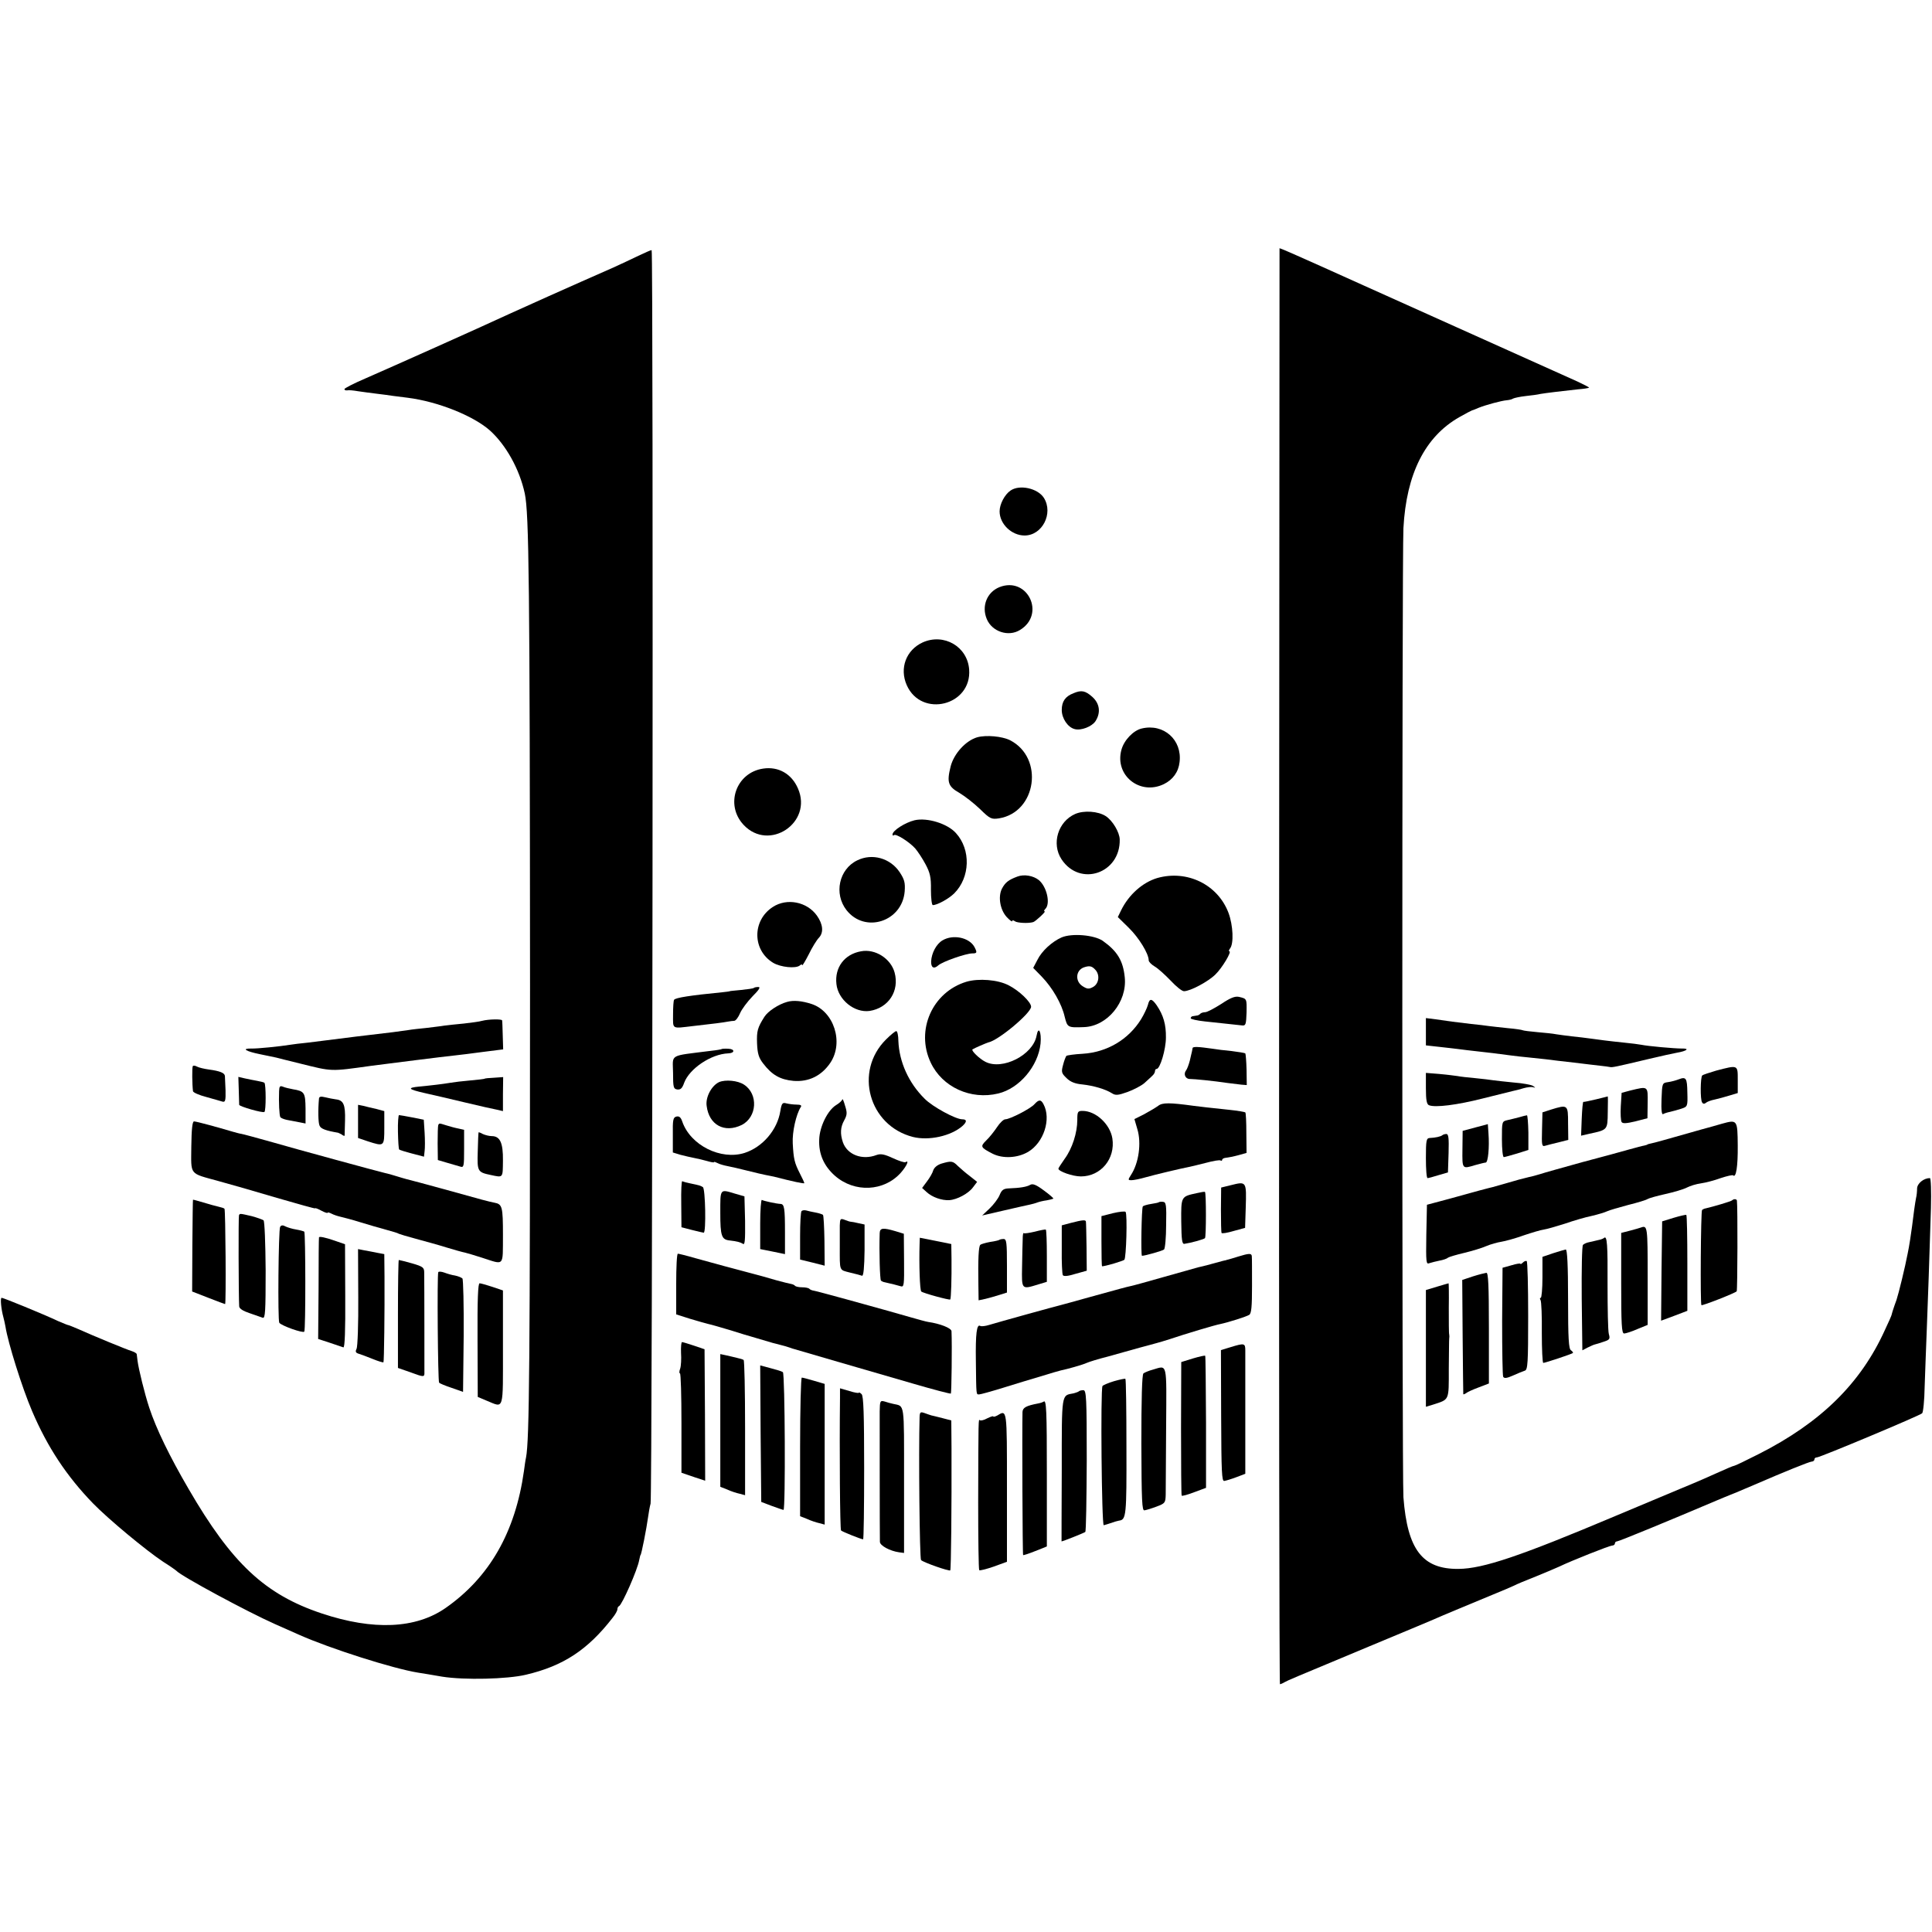 <?xml version="1.0" standalone="no"?>
<!DOCTYPE svg PUBLIC "-//W3C//DTD SVG 20010904//EN"
 "http://www.w3.org/TR/2001/REC-SVG-20010904/DTD/svg10.dtd">
<svg version="1.0" xmlns="http://www.w3.org/2000/svg"
 width="920pt" height="920pt" viewBox="0 0 920 920"
 preserveAspectRatio="xMidYMid meet">
<g transform="translate(0,920) scale(0.1,-0.1)"
fill="#000000" stroke="none">
<path d="M6091 4599 c-1 -1880 1 -3419 4 -3419 3 0 13 4 23 10 21 11 16 9 402
170 173 72 329 137 345 145 25 11 84 35 305 127 14 6 32 14 41 18 9 5 56 25
105 44 49 20 98 41 109 46 60 29 240 100 251 100 8 0 14 5 14 10 0 6 5 10 10
10 9 0 254 101 475 195 17 7 59 25 95 39 36 15 74 31 85 36 138 60 262 110
272 110 7 0 13 5 13 10 0 6 5 10 12 10 15 0 490 199 501 210 5 4 11 61 12 126
2 66 7 187 10 269 6 152 12 325 20 583 2 79 0 142 -5 142 -29 0 -60 -25 -61
-49 0 -14 -2 -35 -5 -46 -4 -19 -13 -83 -19 -135 -4 -32 -14 -98 -21 -130 -12
-64 -43 -190 -53 -220 -13 -35 -22 -64 -23 -70 0 -3 -15 -37 -33 -75 -115
-253 -305 -440 -602 -590 -59 -30 -111 -55 -115 -55 -4 0 -35 -13 -70 -29 -35
-16 -119 -53 -188 -81 -69 -29 -208 -87 -310 -130 -448 -189 -627 -250 -744
-251 -172 -2 -244 91 -263 341 -7 97 -7 4483 0 4615 14 259 103 436 267 529
30 17 57 31 60 32 3 0 17 6 31 12 35 14 109 34 134 36 11 1 25 4 30 8 6 3 33
9 60 12 28 3 59 7 70 10 22 4 105 14 179 22 28 2 51 6 53 8 2 1 -23 14 -55 29
-66 30 -43 19 -572 257 -223 100 -423 190 -445 200 -63 29 -358 161 -381 170
l-21 8 -2 -3419z"/>
<path d="M3040 7982 c-31 -15 -82 -39 -115 -54 -205 -90 -457 -203 -500 -223
-151 -70 -561 -253 -687 -308 -54 -23 -98 -46 -98 -50 0 -4 6 -7 13 -6 6 2 30
0 52 -4 22 -3 63 -9 90 -12 28 -3 61 -8 75 -10 14 -2 46 -6 71 -9 143 -18 311
-85 391 -155 77 -69 142 -185 167 -301 20 -94 24 -420 25 -2350 0 -1782 -3
-2157 -19 -2240 -3 -13 -7 -42 -10 -65 -41 -291 -164 -506 -373 -652 -142 -99
-344 -108 -590 -26 -270 90 -428 238 -634 593 -91 156 -154 286 -187 386 -22
66 -51 185 -56 224 -2 14 -3 28 -4 32 -1 4 -11 10 -23 14 -24 7 -184 73 -255
105 -24 10 -45 19 -48 19 -3 0 -24 9 -48 19 -72 34 -261 111 -269 111 -8 0 -2
-56 8 -92 3 -10 7 -30 10 -45 12 -77 79 -291 127 -403 73 -171 164 -309 290
-439 72 -74 251 -223 334 -278 32 -20 60 -40 63 -43 22 -25 339 -196 470 -254
36 -16 88 -39 115 -51 146 -65 447 -161 566 -180 18 -3 70 -11 114 -19 106
-17 311 -12 399 9 179 42 295 119 413 271 13 16 23 34 23 41 0 6 3 13 8 15 14
6 88 173 96 220 3 13 5 23 6 23 4 0 29 128 36 180 3 22 8 51 12 65 9 36 14
5970 5 5969 -5 0 -33 -13 -63 -27z"/>
<path d="M4812 6864 c-28 -19 -52 -65 -52 -99 0 -60 57 -115 119 -115 84 0
138 105 92 179 -29 46 -116 65 -159 35z"/>
<path d="M4759 6404 c-59 -24 -86 -90 -60 -152 25 -60 103 -86 158 -52 124 75
36 257 -98 204z"/>
<path d="M4394 6141 c-79 -36 -112 -123 -76 -204 70 -157 310 -97 297 75 -8
109 -120 174 -221 129z"/>
<path d="M5112 5899 c-39 -15 -56 -39 -56 -80 0 -40 29 -83 62 -91 30 -8 81
12 98 37 27 41 21 85 -15 117 -33 29 -51 33 -89 17z"/>
<path d="M5437 5731 c-40 -9 -85 -56 -97 -102 -33 -121 88 -218 202 -163 43
21 70 58 75 105 13 106 -76 185 -180 160z"/>
<path d="M4653 5689 c-54 -16 -110 -77 -126 -138 -19 -76 -13 -96 42 -127 25
-15 69 -49 98 -77 48 -47 54 -49 90 -44 179 29 216 288 53 372 -38 19 -114 26
-157 14z"/>
<path d="M3634 5540 c-129 -19 -183 -172 -93 -268 121 -129 330 10 259 173
-30 70 -93 106 -166 95z"/>
<path d="M5120 5324 c-82 -36 -114 -142 -65 -216 88 -133 281 -67 277 95 -1
34 -34 90 -67 111 -36 23 -103 28 -145 10z"/>
<path d="M4355 5294 c-45 -11 -105 -49 -105 -68 0 -5 3 -6 7 -3 8 9 72 -31
101 -63 12 -14 34 -47 49 -75 22 -41 27 -63 26 -122 0 -40 4 -73 9 -73 21 0
76 30 102 56 76 76 80 208 8 287 -40 45 -137 75 -197 61z"/>
<path d="M4082 5103 c-87 -42 -112 -159 -51 -237 88 -112 265 -55 277 89 3 42
-1 57 -24 92 -45 67 -131 91 -202 56z"/>
<path d="M4845 5026 c-43 -16 -58 -28 -74 -58 -19 -38 -9 -100 23 -135 14 -15
26 -24 26 -19 0 5 6 4 13 -1 10 -8 64 -11 87 -4 11 3 62 51 55 51 -5 0 -4 5 3
12 25 25 7 105 -31 137 -26 21 -70 29 -102 17z"/>
<path d="M5511 5019 c-70 -21 -136 -79 -173 -155 l-15 -31 52 -51 c48 -47 95
-123 95 -155 0 -7 13 -20 28 -29 16 -9 50 -40 76 -67 26 -28 54 -51 64 -51 30
0 116 46 150 80 32 31 79 110 66 110 -4 0 -2 6 3 13 19 23 15 111 -7 170 -51
135 -197 206 -339 166z"/>
<path d="M3680 4881 c-99 -64 -98 -206 2 -266 36 -21 106 -28 126 -13 6 6 12
7 12 2 0 -5 14 18 31 51 16 33 38 69 49 80 23 25 19 64 -10 105 -47 66 -143
85 -210 41z"/>
<path d="M5055 4736 c-45 -20 -94 -64 -115 -107 l-20 -38 41 -42 c51 -53 95
-129 109 -191 13 -51 14 -52 92 -49 111 4 206 120 194 237 -8 80 -36 125 -105
174 -41 28 -147 37 -196 16z m159 -152 c25 -24 20 -68 -9 -84 -20 -11 -28 -10
-50 4 -36 23 -33 74 5 89 26 9 38 8 54 -9z"/>
<path d="M4488 4722 c-29 -17 -52 -60 -54 -100 -1 -30 13 -38 34 -19 20 18
132 57 162 57 23 0 24 4 10 31 -25 45 -102 61 -152 31z"/>
<path d="M4100 4670 c-79 -14 -126 -77 -117 -156 8 -75 86 -138 158 -128 90
14 143 95 119 183 -18 66 -92 114 -160 101z"/>
<path d="M4602 4525 c-162 -49 -243 -231 -170 -385 55 -117 191 -179 322 -147
100 24 190 130 201 238 5 56 -10 86 -19 37 -17 -92 -163 -166 -244 -124 -28
14 -69 54 -61 59 9 6 65 30 75 33 48 9 204 140 204 170 0 22 -57 77 -107 102
-51 27 -143 34 -201 17z"/>
<path d="M3589 4495 c-3 -2 -29 -6 -59 -9 -30 -3 -55 -5 -55 -6 0 -1 -16 -3
-35 -5 -153 -15 -224 -26 -230 -36 -3 -4 -5 -36 -5 -71 0 -71 -8 -66 95 -54
98 11 145 17 165 21 11 2 26 4 32 4 7 1 19 17 27 36 8 19 35 55 59 80 32 32
40 45 28 45 -10 0 -20 -2 -22 -5z"/>
<path d="M5815 4419 c-33 -21 -67 -39 -76 -39 -8 0 -19 -3 -23 -7 -4 -5 -12
-9 -17 -9 -5 -1 -13 -2 -19 -3 -5 0 -10 -5 -10 -10 0 -4 30 -11 68 -15 37 -4
87 -9 112 -12 25 -3 54 -6 65 -7 17 -2 19 5 21 61 1 67 2 66 -36 75 -19 4 -40
-4 -85 -34z"/>
<path d="M3748 4429 c-40 -11 -91 -44 -108 -71 -33 -52 -37 -68 -35 -126 2
-49 8 -69 29 -96 42 -55 81 -77 144 -83 73 -6 134 24 176 86 65 97 17 245 -89
280 -46 15 -87 19 -117 10z"/>
<path d="M5466 4414 c-4 -14 -18 -44 -32 -67 -60 -97 -162 -158 -279 -165 -38
-2 -73 -7 -77 -10 -3 -4 -11 -23 -16 -44 -9 -33 -7 -39 17 -62 18 -18 41 -27
75 -30 55 -6 111 -23 141 -42 17 -11 29 -10 74 6 30 11 66 30 80 42 14 13 31
28 38 35 7 6 13 16 13 22 0 6 3 11 8 11 16 0 44 93 44 149 1 62 -12 107 -44
154 -24 34 -34 34 -42 1z"/>
<path d="M2296 4339 c-13 -4 -53 -9 -87 -13 -35 -3 -77 -8 -94 -10 -16 -3 -55
-7 -85 -11 -30 -3 -68 -7 -85 -10 -16 -2 -49 -7 -73 -10 -129 -15 -234 -28
-327 -40 -11 -1 -47 -6 -80 -10 -33 -3 -70 -8 -83 -10 -49 -8 -158 -19 -184
-18 -50 1 -29 -13 40 -27 37 -8 72 -15 77 -16 6 -2 56 -14 112 -28 158 -39
142 -39 343 -11 61 8 353 45 395 49 22 2 83 10 136 17 l95 12 -2 66 c-1 36 -2
69 -3 72 -1 7 -64 6 -95 -2z"/>
<path d="M6790 4287 l0 -65 63 -7 c34 -4 73 -8 87 -10 23 -3 45 -6 170 -20 25
-3 63 -8 85 -11 22 -3 58 -7 80 -9 22 -2 60 -6 85 -9 25 -3 86 -11 135 -16 50
-6 106 -13 126 -15 20 -2 40 -5 45 -6 10 -3 29 1 184 38 58 14 119 27 135 30
48 8 63 21 24 20 -36 0 -160 11 -194 18 -11 2 -47 7 -80 10 -78 8 -122 14
-165 20 -19 3 -57 7 -85 10 -27 3 -61 8 -75 10 -14 3 -54 7 -89 10 -35 3 -66
7 -70 9 -3 2 -35 7 -71 10 -36 4 -76 8 -90 10 -14 2 -52 7 -85 10 -33 4 -73 9
-90 11 -16 2 -51 7 -77 11 l-48 6 0 -65z"/>
<path d="M4219 4250 c-153 -152 -82 -410 128 -464 76 -19 181 4 236 52 22 20
22 32 -1 32 -31 0 -142 60 -179 98 -76 75 -121 175 -125 275 0 26 -5 47 -10
47 -5 0 -27 -18 -49 -40z"/>
<path d="M5679 4209 c-1 -5 -2 -12 -3 -16 -1 -5 -6 -24 -10 -43 -5 -19 -13
-41 -18 -47 -14 -18 -3 -42 19 -41 19 0 112 -9 178 -19 22 -3 52 -6 66 -8 l26
-2 -1 73 c-1 40 -4 75 -6 78 -3 2 -32 7 -65 11 -33 3 -73 8 -90 11 -70 10 -95
11 -96 3z"/>
<path d="M3438 4205 c-2 -2 -25 -6 -53 -9 -203 -26 -181 -13 -180 -104 0 -70
2 -77 20 -80 16 -2 24 6 33 32 25 67 128 137 210 140 32 1 32 21 0 22 -15 1
-29 0 -30 -1z"/>
<path d="M918 4123 c-4 -7 -3 -88 1 -119 0 -6 29 -19 64 -28 34 -10 69 -19 77
-22 13 -3 15 6 14 54 -1 31 -3 62 -3 68 -1 15 -24 24 -76 31 -22 3 -48 9 -57
14 -9 5 -18 6 -20 2z"/>
<path d="M8173 4102 c-34 -10 -64 -20 -67 -23 -9 -9 -10 -115 -1 -128 4 -8 11
-9 19 -2 6 5 25 12 41 15 17 4 48 12 70 19 l40 12 0 63 c0 72 2 71 -102 44z"/>
<path d="M6790 4017 c0 -56 4 -76 15 -80 29 -12 133 1 255 32 69 17 134 33
145 36 11 2 34 8 50 13 17 5 37 7 45 5 13 -4 13 -3 0 6 -7 5 -48 13 -90 16
-41 4 -86 9 -100 11 -14 2 -52 7 -85 10 -33 3 -71 7 -85 10 -14 2 -53 7 -87
10 l-63 5 0 -74z"/>
<path d="M1137 4008 c1 -35 2 -66 2 -69 1 -8 112 -40 120 -34 8 4 8 132 0 139
-2 2 -17 6 -34 9 -16 3 -43 8 -60 12 l-30 7 2 -64z"/>
<path d="M2307 4063 c-2 -1 -32 -5 -68 -8 -35 -3 -77 -8 -94 -11 -35 -6 -94
-13 -148 -18 -60 -6 -54 -13 25 -31 40 -9 127 -29 193 -45 66 -16 134 -31 150
-34 l30 -7 0 81 1 81 -43 -3 c-24 -1 -45 -3 -46 -5z"/>
<path d="M7993 4060 c-13 -5 -35 -11 -50 -13 -28 -4 -28 -5 -31 -81 -2 -52 1
-76 8 -71 5 3 20 8 31 10 12 3 36 9 54 15 31 10 32 11 30 77 -1 70 -6 77 -42
63z"/>
<path d="M3424 4047 c-36 -17 -65 -72 -59 -113 11 -91 85 -131 167 -91 73 37
80 147 11 192 -30 20 -89 25 -119 12z"/>
<path d="M1329 4004 c-2 -52 1 -116 6 -124 3 -4 17 -10 32 -13 16 -3 42 -8 58
-11 l30 -6 0 71 c-1 76 -5 83 -60 92 -16 3 -38 8 -47 12 -15 6 -18 2 -19 -21z"/>
<path d="M7763 4007 l-41 -11 -4 -64 c-2 -35 0 -69 4 -75 5 -8 23 -7 65 3 l58
15 1 73 c1 81 3 80 -83 59z"/>
<path d="M1519 3969 c-5 -54 -4 -117 3 -130 6 -14 29 -23 88 -33 3 -1 11 -5
18 -9 6 -5 12 -7 13 -5 0 2 1 34 2 72 2 76 -7 97 -44 101 -13 2 -36 6 -51 10
-20 5 -28 3 -29 -6z"/>
<path d="M7600 3965 c-30 -7 -57 -13 -60 -12 -3 1 -6 -35 -8 -80 l-3 -81 39 9
c88 19 87 18 88 103 1 42 1 76 0 75 0 0 -26 -7 -56 -14z"/>
<path d="M4011 3965 c-1 -6 -14 -18 -29 -27 -40 -24 -79 -102 -81 -164 -3 -69
22 -126 75 -173 94 -82 234 -75 314 15 28 32 41 62 22 50 -5 -3 -32 6 -60 19
-41 19 -58 22 -78 15 -68 -26 -139 1 -160 60 -14 41 -12 73 6 105 14 26 15 36
4 70 -6 22 -12 35 -13 30z"/>
<path d="M4926 3942 c-18 -21 -117 -72 -139 -72 -8 0 -26 -17 -39 -37 -14 -21
-37 -50 -52 -64 -29 -29 -27 -33 31 -63 48 -24 118 -21 169 9 74 44 111 156
73 227 -12 23 -22 23 -43 0z"/>
<path d="M3716 3910 c-14 -90 -84 -172 -170 -200 -113 -36 -258 36 -297 149
-7 21 -15 27 -28 24 -16 -4 -18 -16 -17 -88 l0 -83 36 -11 c19 -5 49 -12 65
-15 17 -3 45 -10 63 -15 17 -5 32 -8 32 -5 0 3 8 0 18 -5 9 -5 31 -11 47 -14
17 -3 59 -13 95 -22 36 -9 74 -18 85 -20 11 -2 29 -6 40 -8 89 -23 145 -35
145 -31 0 3 -9 23 -21 46 -26 51 -30 69 -34 143 -3 55 16 138 38 173 6 8 0 12
-20 12 -15 0 -37 3 -49 6 -18 5 -22 0 -28 -36z"/>
<path d="M5515 3934 c-11 -8 -41 -26 -67 -40 l-46 -23 14 -48 c20 -66 7 -162
-31 -219 -14 -22 -14 -24 3 -24 10 0 41 6 68 14 46 13 168 42 210 50 10 2 46
11 78 19 33 9 63 14 68 11 4 -3 8 -1 8 3 0 5 8 9 19 10 10 1 36 6 58 12 l39
11 -1 94 c0 52 -2 96 -5 99 -3 2 -36 8 -75 12 -108 11 -127 14 -170 19 -116
16 -150 16 -170 0z"/>
<path d="M1705 3860 l0 -79 47 -16 c78 -25 78 -25 78 65 l0 79 -37 10 c-21 5
-49 11 -63 15 l-25 5 0 -79z"/>
<path d="M7385 3916 l-40 -13 -2 -82 c-2 -74 -1 -82 15 -77 9 3 38 10 63 16
l47 12 -1 79 c0 89 -1 90 -82 65z"/>
<path d="M5130 3867 c0 -61 -24 -136 -60 -185 -16 -23 -30 -44 -30 -47 0 -13
68 -37 107 -37 95 0 165 84 150 181 -11 68 -79 131 -142 131 -23 0 -25 -4 -25
-43z"/>
<path d="M1895 3810 c1 -44 3 -81 6 -84 2 -2 30 -11 61 -19 l57 -15 3 27 c2
14 2 54 0 87 l-4 62 -55 11 c-31 6 -59 11 -63 11 -3 0 -6 -36 -5 -80z"/>
<path d="M7235 3880 c-16 -4 -42 -11 -57 -14 -26 -6 -26 -7 -26 -91 0 -47 4
-85 9 -85 4 0 33 8 63 17 l54 17 0 83 c-1 46 -4 83 -7 82 -3 0 -19 -4 -36 -9z"/>
<path d="M911 3740 c-1 -139 -12 -125 129 -164 52 -14 177 -50 278 -80 100
-29 182 -52 182 -50 0 3 14 -2 30 -11 17 -9 30 -13 30 -10 0 3 8 1 18 -4 11
-6 30 -12 43 -15 13 -3 56 -14 94 -26 39 -12 94 -28 124 -36 29 -8 57 -16 60
-19 4 -2 40 -13 81 -24 41 -11 107 -29 145 -41 39 -12 79 -23 90 -25 11 -3 47
-13 80 -24 109 -35 99 -45 100 107 0 136 -3 148 -41 155 -26 5 -53 12 -239 64
-88 24 -169 46 -179 48 -10 3 -33 9 -51 15 -18 6 -41 12 -51 14 -16 3 -431
116 -534 146 -74 21 -145 40 -152 41 -4 0 -22 5 -40 10 -67 20 -173 49 -184
49 -8 0 -12 -38 -13 -120z"/>
<path d="M8200 3849 c-19 -6 -64 -18 -100 -28 -169 -48 -222 -63 -238 -66 -9
-2 -17 -4 -17 -5 0 -1 -7 -3 -15 -5 -8 -1 -40 -10 -70 -18 -30 -9 -131 -36
-225 -61 -93 -26 -184 -51 -201 -57 -17 -5 -41 -12 -53 -14 -34 -8 -52 -13
-124 -34 -37 -11 -68 -19 -70 -19 -1 0 -20 -5 -42 -11 -22 -6 -87 -24 -145
-40 l-105 -28 -3 -143 c-2 -133 -1 -142 15 -135 10 3 32 9 48 12 17 3 35 9 40
14 6 4 40 14 78 23 37 9 84 23 104 32 21 9 54 18 73 21 19 3 66 16 105 30 38
13 82 26 97 28 14 2 59 15 100 28 40 14 98 31 128 37 30 7 63 17 73 22 10 5
55 18 100 30 45 11 87 24 92 28 6 4 44 15 85 24 41 9 88 23 103 31 15 8 45 17
67 20 22 3 64 14 94 25 30 10 57 16 59 13 14 -14 23 43 22 142 -1 123 -2 124
-75 104z"/>
<path d="M2087 3843 c-2 -5 -3 -44 -3 -88 l1 -79 44 -13 c24 -7 52 -15 62 -18
18 -6 19 0 19 84 l0 91 -27 6 c-16 3 -41 10 -57 15 -35 11 -34 11 -39 2z"/>
<path d="M7025 3831 l-60 -16 -1 -88 c-1 -95 -2 -94 61 -75 22 6 45 12 50 12
11 1 18 72 13 139 l-3 44 -60 -16z"/>
<path d="M2279 3808 c-1 -2 -3 -42 -4 -91 -3 -95 -1 -99 61 -112 61 -13 58
-16 59 68 1 86 -14 117 -54 117 -12 0 -31 5 -42 10 -10 6 -20 9 -20 8z"/>
<path d="M6868 3794 c-7 -6 -33 -12 -60 -13 -16 -1 -18 -12 -18 -96 0 -52 3
-95 8 -95 4 0 27 6 52 14 l45 13 3 92 c2 72 0 91 -11 91 -7 0 -16 -3 -19 -6z"/>
<path d="M4483 3659 c-19 -6 -34 -18 -39 -32 -3 -12 -17 -36 -30 -53 l-23 -31
22 -20 c26 -24 72 -40 107 -38 37 2 93 32 114 62 l19 25 -34 27 c-19 14 -44
36 -57 48 -25 25 -31 26 -79 12z"/>
<path d="M3244 3468 l1 -112 50 -13 c28 -7 53 -13 56 -13 12 0 8 210 -4 217
-13 8 -14 8 -61 18 -16 3 -33 8 -37 10 -4 3 -6 -45 -5 -107z"/>
<path d="M4906 3558 c-17 -10 -49 -15 -102 -17 -25 -1 -34 -7 -44 -32 -7 -17
-29 -46 -48 -64 l-35 -33 104 24 c57 13 113 26 124 28 11 2 27 7 35 10 8 3 28
8 44 10 16 3 30 7 32 8 2 2 -19 20 -45 39 -36 27 -53 34 -65 27z"/>
<path d="M5860 3556 l-45 -11 -1 -105 c0 -58 1 -108 3 -111 1 -4 27 0 57 9
l55 15 3 94 c4 129 4 128 -72 109z"/>
<path d="M3430 3424 c0 -110 6 -127 45 -131 35 -4 50 -8 63 -16 9 -7 11 17 10
109 l-3 117 -45 13 c-73 22 -70 25 -70 -92z"/>
<path d="M5697 3518 c-73 -16 -73 -15 -72 -135 1 -88 4 -108 15 -106 29 4 92
21 98 27 6 6 6 216 0 220 -2 2 -20 -1 -41 -6z"/>
<path d="M919 3487 c-1 -1 -2 -100 -3 -220 l-1 -217 77 -30 c43 -17 79 -30 80
-30 5 0 2 449 -3 454 -2 3 -16 7 -29 10 -14 3 -46 12 -72 20 -27 8 -49 14 -49
13z"/>
<path d="M3620 3372 l0 -120 30 -6 c17 -3 43 -9 59 -12 l29 -6 0 104 c0 115
-3 134 -21 135 -21 1 -80 14 -89 19 -4 3 -8 -49 -8 -114z"/>
<path d="M8248 3484 c-5 -5 -90 -30 -125 -38 -7 -1 -15 -5 -18 -8 -6 -6 -9
-447 -3 -453 4 -4 162 58 168 66 4 6 5 405 1 432 -1 8 -15 9 -23 1z"/>
<path d="M5518 3475 c-1 -2 -18 -5 -36 -8 -19 -3 -37 -8 -40 -12 -6 -6 -10
-235 -4 -235 14 0 99 24 105 30 5 4 10 57 10 117 2 95 0 109 -15 110 -9 1 -18
0 -20 -2z"/>
<path d="M3817 3433 c-4 -3 -7 -57 -7 -118 l0 -113 58 -14 59 -15 -1 118 c-1
64 -4 120 -7 124 -4 3 -19 8 -35 11 -16 3 -36 7 -45 10 -8 2 -18 1 -22 -3z"/>
<path d="M5300 3423 l-55 -14 0 -119 c0 -66 1 -120 3 -120 15 0 99 25 106 31
9 8 15 215 6 228 -3 4 -30 1 -60 -6z"/>
<path d="M1138 3413 c-3 -7 -2 -385 1 -434 1 -11 19 -22 49 -32 26 -9 55 -19
63 -22 12 -4 14 28 14 225 -1 132 -5 234 -10 239 -6 4 -31 13 -57 20 -56 13
-56 13 -60 4z"/>
<path d="M7970 3401 l-55 -17 -3 -236 -2 -237 62 23 63 24 0 227 c0 124 -2
228 -5 230 -3 1 -30 -5 -60 -14z"/>
<path d="M3999 3365 c0 -19 0 -64 0 -100 0 -121 -4 -111 49 -125 26 -6 52 -13
57 -15 7 -2 11 41 12 121 l0 123 -28 6 c-16 4 -32 7 -36 7 -5 0 -18 4 -30 9
-21 8 -23 6 -24 -26z"/>
<path d="M5101 3377 l-45 -12 0 -113 c-1 -63 2 -118 5 -124 4 -7 25 -5 60 6
l54 15 -1 113 c-1 62 -2 116 -3 121 -1 9 -16 8 -70 -6z"/>
<path d="M1334 3358 c-8 -13 -12 -446 -4 -457 10 -14 114 -51 119 -42 7 10 6
469 0 476 -3 2 -20 7 -38 10 -19 3 -42 10 -52 15 -12 7 -20 6 -25 -2z"/>
<path d="M7815 3355 c-5 -2 -29 -9 -52 -15 l-43 -11 0 -239 c0 -196 2 -240 14
-240 7 0 36 9 63 21 l49 20 0 235 c0 230 -1 240 -31 229z"/>
<path d="M4189 3328 c-3 -89 1 -221 6 -226 3 -3 11 -7 18 -8 31 -7 60 -14 76
-19 16 -5 17 5 16 122 l-1 128 -39 12 c-61 18 -75 16 -76 -9z"/>
<path d="M4928 3335 c-26 -6 -50 -10 -53 -7 -3 3 -5 -10 -5 -29 -1 -19 -2 -78
-3 -132 -2 -109 -3 -108 78 -83 l40 12 0 123 c0 67 -2 124 -5 126 -3 1 -26 -3
-52 -10z"/>
<path d="M1519 3308 c-1 -2 -2 -111 -2 -244 l-2 -240 55 -18 c30 -10 60 -20
65 -22 7 -3 10 82 9 243 l-1 248 -49 17 c-46 16 -73 21 -75 16z"/>
<path d="M4379 3276 c-3 -94 1 -220 8 -226 9 -8 134 -42 138 -38 4 4 7 102 6
193 l-1 71 -75 15 -75 15 -1 -30z"/>
<path d="M7638 3305 c-3 -3 -15 -8 -27 -10 -11 -3 -31 -7 -43 -10 -12 -2 -25
-8 -30 -13 -5 -5 -7 -119 -6 -255 l3 -247 25 13 c14 7 30 14 35 15 6 1 24 7
42 13 28 9 31 13 24 37 -4 15 -6 120 -6 234 1 191 -2 237 -17 223z"/>
<path d="M4759 3296 c-2 -2 -22 -7 -44 -10 -22 -4 -43 -10 -47 -14 -8 -8 -11
-66 -9 -190 l1 -74 33 7 c17 4 48 13 67 19 l35 11 0 128 c0 110 -2 127 -16
127 -8 0 -18 -2 -20 -4z"/>
<path d="M1706 3023 c1 -125 -3 -236 -8 -246 -7 -13 -4 -19 9 -23 10 -3 40
-14 67 -25 27 -11 50 -18 52 -16 3 3 6 241 5 408 l-1 107 -32 6 c-18 4 -47 9
-63 12 l-30 6 1 -229z"/>
<path d="M7395 3232 l-50 -17 0 -98 c0 -53 -4 -97 -8 -97 -5 0 -5 -5 -1 -11 4
-7 7 -76 6 -155 0 -79 3 -144 7 -144 9 0 135 42 141 47 2 2 -2 8 -9 13 -11 6
-14 56 -14 244 0 162 -4 236 -11 236 -6 -1 -33 -9 -61 -18z"/>
<path d="M3220 3085 l0 -144 66 -21 c36 -11 76 -22 88 -25 11 -2 59 -16 106
-30 47 -15 90 -28 95 -29 8 -2 58 -17 105 -31 3 -1 19 -5 35 -9 17 -4 37 -10
45 -13 8 -3 20 -7 25 -8 13 -4 339 -99 564 -164 96 -28 176 -49 179 -47 3 4 6
228 3 297 -1 15 -55 36 -111 44 -8 1 -49 12 -90 24 -83 24 -84 24 -293 82 -81
22 -154 42 -162 43 -8 1 -18 5 -21 9 -4 4 -19 7 -34 7 -15 0 -30 3 -34 7 -3 4
-12 8 -19 9 -7 1 -39 9 -72 18 -33 10 -91 26 -130 36 -81 21 -149 40 -255 69
-41 12 -78 21 -82 21 -5 0 -8 -65 -8 -145z"/>
<path d="M5895 3216 c-22 -7 -43 -13 -47 -14 -5 -1 -9 -2 -10 -3 -2 0 -10 -2
-18 -4 -8 -2 -33 -9 -55 -15 -22 -6 -49 -13 -60 -15 -11 -3 -83 -23 -160 -45
-77 -22 -149 -42 -160 -44 -27 -6 -41 -10 -190 -51 -71 -20 -137 -38 -145 -40
-22 -5 -300 -82 -339 -94 -19 -6 -38 -8 -43 -5 -17 11 -23 -37 -21 -168 2
-167 1 -158 16 -158 6 0 57 14 112 31 55 17 136 42 181 55 44 14 87 26 95 28
30 6 105 27 124 36 11 5 56 19 100 30 44 12 112 31 150 42 39 10 77 21 85 23
8 2 35 10 60 18 74 25 218 68 241 72 38 8 124 35 138 44 10 7 13 39 13 137 0
71 0 135 -1 142 -1 15 -14 14 -66 -2z"/>
<path d="M1895 2943 l0 -257 63 -22 c56 -21 62 -21 63 -6 0 16 0 429 -1 483 0
23 -6 28 -58 43 -32 9 -60 16 -63 16 -2 0 -4 -116 -4 -257z"/>
<path d="M7252 3188 c-7 -7 -12 -9 -12 -6 0 3 -19 0 -42 -7 l-43 -12 -2 -254
c0 -140 2 -259 5 -265 5 -9 18 -7 47 6 22 10 47 20 56 23 14 4 16 36 16 261 0
141 -3 258 -7 261 -4 2 -12 -1 -18 -7z"/>
<path d="M2087 3142 c-6 -12 -2 -520 4 -526 3 -4 30 -15 60 -25 l54 -19 3 266
c1 146 -2 270 -6 274 -5 5 -21 11 -35 14 -15 2 -38 9 -51 14 -14 5 -27 6 -29
2z"/>
<path d="M7014 3122 l-51 -17 2 -270 c1 -148 3 -272 3 -274 1 -2 8 1 15 6 6 5
33 17 60 27 l47 18 0 264 c0 205 -3 264 -12 263 -7 -1 -36 -8 -64 -17z"/>
<path d="M2274 2819 l1 -271 45 -19 c81 -33 75 -52 75 254 l0 272 -50 17 c-28
9 -55 17 -61 17 -8 1 -11 -79 -10 -270z"/>
<path d="M6843 3073 l-53 -16 0 -278 0 -278 33 10 c80 26 76 17 76 170 1 76 1
142 2 146 1 4 1 13 0 18 -2 6 -2 63 -2 128 1 64 0 117 -1 116 -2 0 -27 -8 -55
-16z"/>
<path d="M3243 2758 c2 -29 0 -63 -4 -75 -5 -13 -5 -23 -1 -23 4 0 7 -106 7
-236 l0 -237 35 -12 c19 -7 45 -15 57 -19 l21 -7 -1 313 -2 313 -50 17 c-27 9
-53 17 -57 17 -4 1 -6 -23 -5 -51z"/>
<path d="M5860 2785 l-46 -14 1 -313 c1 -269 3 -313 15 -310 8 1 34 9 58 18
l42 16 0 74 c0 41 0 166 0 279 0 113 0 219 0 235 0 34 -5 35 -70 15z"/>
<path d="M3430 2436 l0 -316 33 -13 c17 -8 44 -17 59 -20 l26 -7 0 320 c0 176
-3 322 -7 324 -4 3 -18 7 -32 10 -13 3 -36 9 -51 12 l-28 6 0 -316z"/>
<path d="M5680 2731 l-55 -17 -1 -314 c0 -173 1 -318 3 -322 2 -3 28 4 59 16
l57 21 0 313 c-1 172 -2 315 -4 316 -2 2 -29 -4 -59 -13z"/>
<path d="M3622 2373 l3 -325 50 -19 c28 -10 53 -19 56 -19 10 0 7 650 -3 656
-5 4 -32 12 -59 19 l-49 13 2 -325z"/>
<path d="M5490 2678 c-19 -5 -40 -14 -45 -18 -7 -5 -10 -126 -10 -332 1 -277
3 -323 15 -320 8 1 34 9 58 18 40 15 42 18 43 57 0 23 1 169 2 324 2 312 7
291 -63 271z"/>
<path d="M3810 2310 l0 -330 33 -13 c17 -8 44 -17 58 -20 l26 -7 0 335 0 335
-51 15 c-27 8 -53 15 -58 15 -4 0 -8 -148 -8 -330z"/>
<path d="M5305 2623 c-27 -8 -52 -19 -55 -23 -10 -15 -4 -665 6 -663 8 2 30 9
57 18 4 1 11 3 16 4 34 4 36 24 35 349 0 177 -2 324 -5 326 -2 2 -26 -3 -54
-11z"/>
<path d="M4000 2542 c-3 -249 0 -626 5 -630 6 -6 96 -42 105 -42 3 0 5 153 5
339 0 258 -3 343 -12 352 -7 7 -13 10 -13 7 0 -3 -20 0 -45 8 l-45 13 0 -47z"/>
<path d="M5138 2575 c-3 -3 -15 -7 -26 -10 -58 -11 -56 7 -56 -364 -1 -188 -1
-341 -1 -341 6 0 109 41 113 45 4 3 6 157 7 340 0 299 -2 335 -16 335 -9 0
-18 -2 -21 -5z"/>
<path d="M4189 2479 c0 -56 0 -590 1 -621 0 -18 48 -44 92 -50 l23 -3 0 348
c0 377 4 349 -52 362 -10 2 -28 7 -40 11 -22 6 -23 3 -24 -47z"/>
<path d="M4969 2525 c-3 -2 -14 -6 -25 -8 -58 -11 -74 -20 -75 -41 -2 -84 0
-678 3 -681 1 -2 28 7 58 19 l55 22 0 338 c0 310 -2 365 -16 351z"/>
<path d="M4379 2452 c-5 -166 0 -675 7 -681 13 -12 134 -54 139 -49 4 4 7 301
6 583 l-1 131 -42 11 c-24 6 -47 12 -53 13 -5 2 -20 6 -32 11 -20 7 -23 5 -24
-19z"/>
<path d="M4748 2459 c-10 -5 -18 -7 -18 -4 0 3 -13 -1 -29 -9 -16 -9 -31 -12
-35 -9 -7 7 -7 14 -8 -390 0 -175 2 -320 5 -324 3 -3 34 5 69 17 l63 23 0 354
c0 378 1 371 -47 342z"/>
</g>
</svg>
